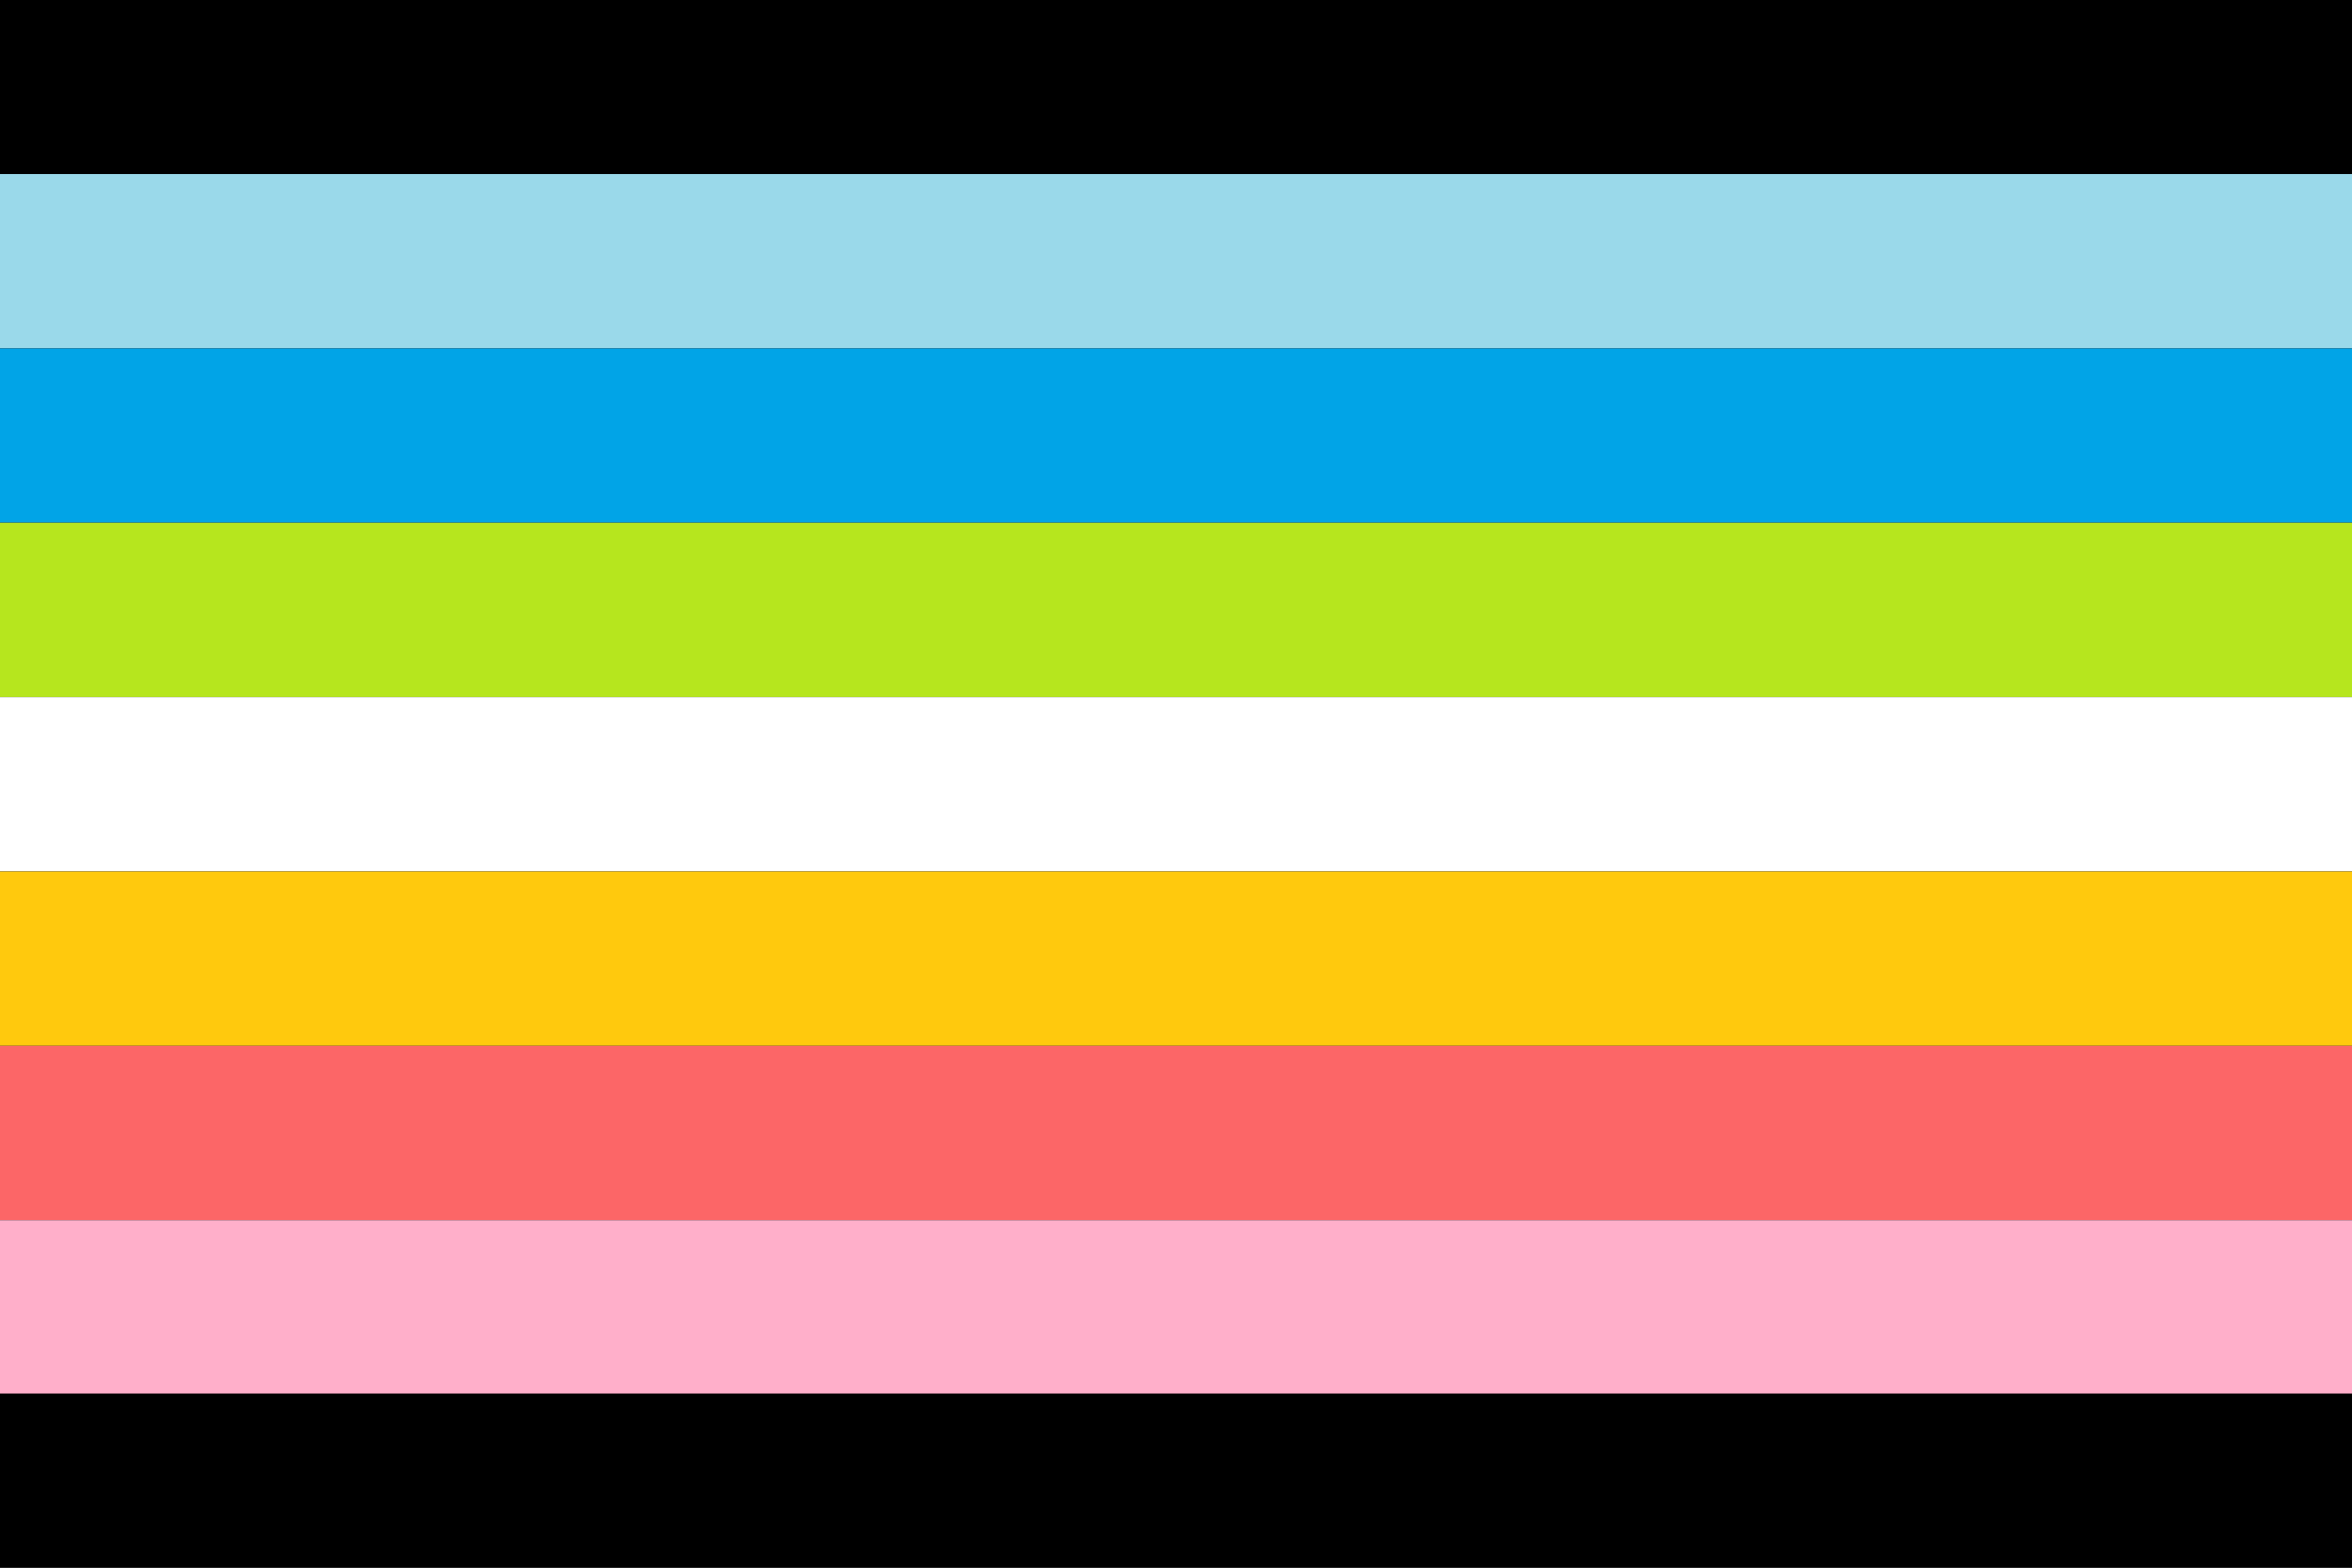 <svg id="Layer_1" data-name="Layer 1" xmlns="http://www.w3.org/2000/svg" viewBox="0 0 1500 1000"><rect x="0" y="0" width="1500" height="1000" fill="#333333" stroke="none"/><defs><style>.cls-1{fill:#9ad9ea;}.cls-2{fill:#01a4e7;}.cls-3{fill:#b6e61e;}.cls-4{fill:#fff;}.cls-5{fill:#ffc90d;}.cls-6{fill:#fc6667;}.cls-7{fill:#ffafca;}</style></defs><rect x="-0.08" y="-0.08" width="1500.15" height="111.1"/><rect class="cls-1" x="-0.08" y="111.02" width="1500.15" height="111.1"/><rect class="cls-2" x="-0.08" y="222.24" width="1500.15" height="111.1"/><rect class="cls-3" x="-0.08" y="333.47" width="1500.15" height="111.1"/><rect class="cls-4" x="-0.08" y="444.69" width="1500.15" height="111.1"/><rect class="cls-5" x="-0.08" y="555.91" width="1500.15" height="111.1"/><rect class="cls-6" x="-0.08" y="667.13" width="1500.15" height="111.1"/><rect class="cls-7" x="-0.08" y="778.36" width="1500.15" height="111.1"/><rect x="-0.08" y="888.91" width="1500.15" height="111.1"/></svg>